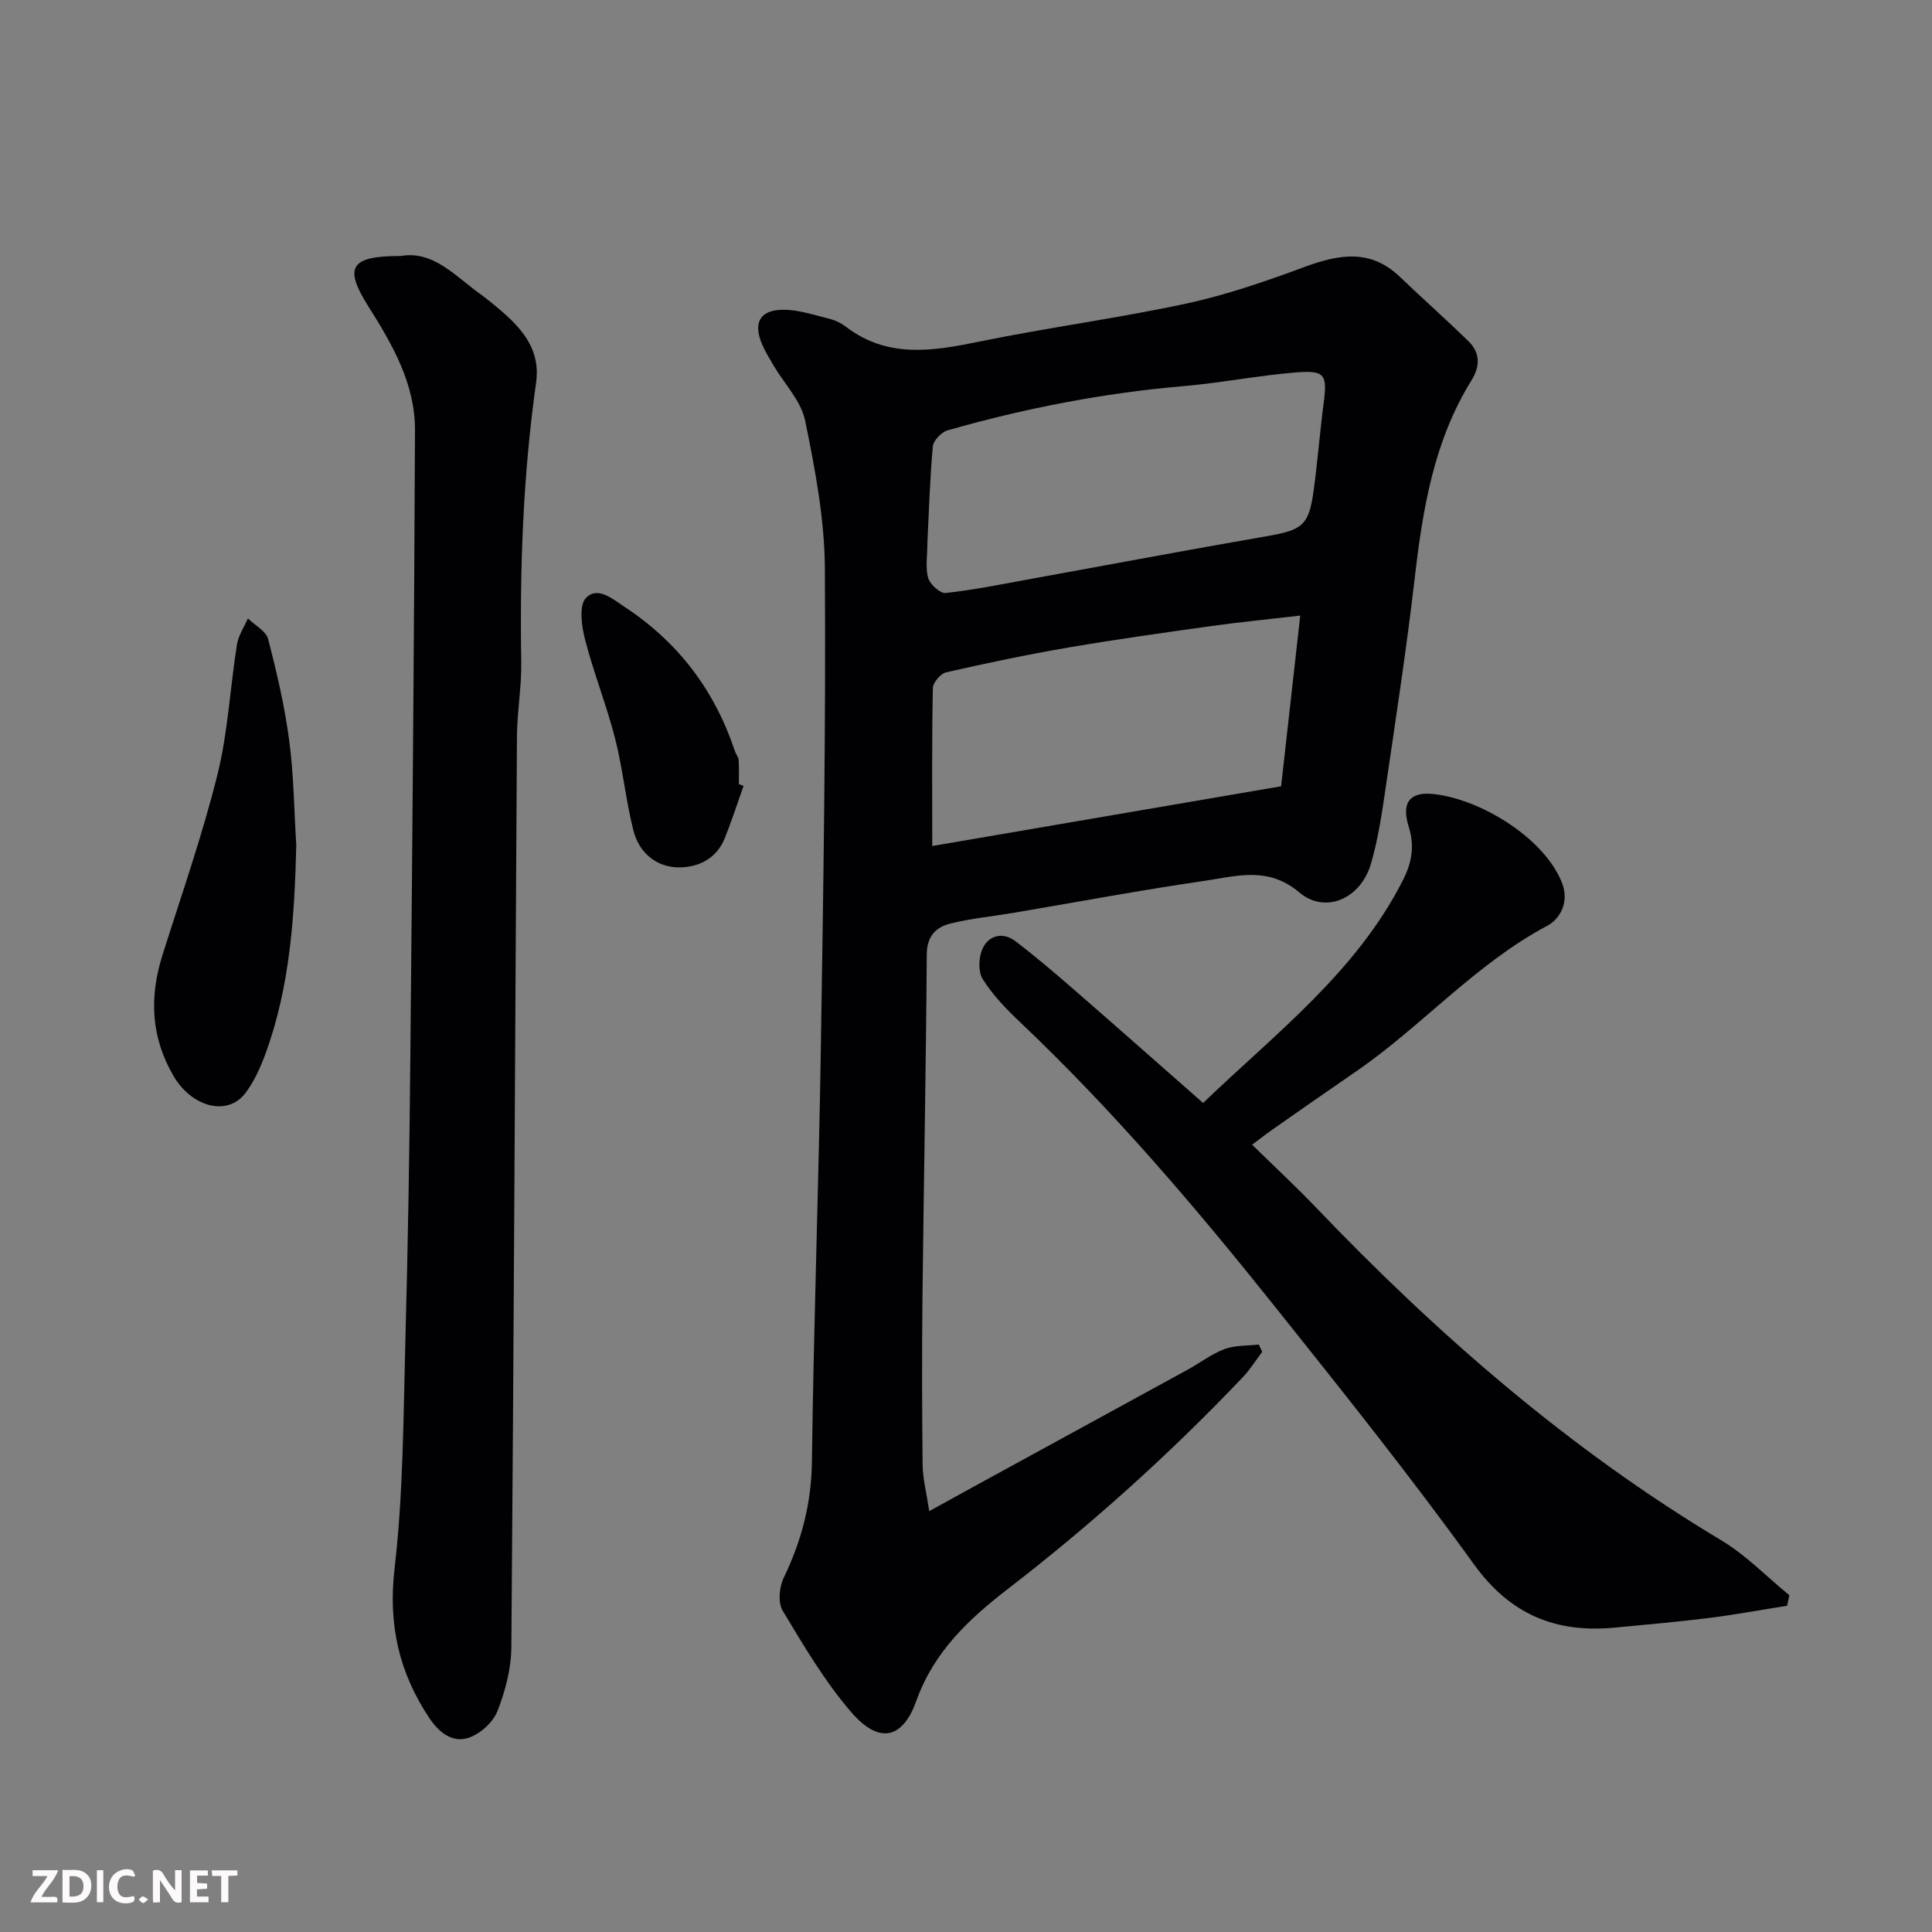 <svg enable-background="new 0 0 400 400" viewBox="0 0 400 400" xmlns="http://www.w3.org/2000/svg"><rect x="0" y="0" width="400" height="400" fill="#808080" stroke="none"/><path d="m192.39 312.86c3.56-1.96 6.37-3.51 9.18-5.05 14.76-8.07 29.53-16.13 44.28-24.21 2.58-1.41 4.97-3.27 7.69-4.29 2.17-.81 4.71-.66 7.08-.94.24.5.48 1 .71 1.5-1.33 1.77-2.51 3.69-4.03 5.28-15.06 15.83-31.23 30.4-48.55 43.76-8.04 6.2-15.38 12.98-19.05 23.27-2.61 7.33-7.33 9.44-13.52 2.24-5.46-6.36-9.8-13.73-14.14-20.95-1-1.67-.71-4.9.22-6.81 3.7-7.65 5.74-15.45 5.84-24.08.36-28.37 1.39-56.74 1.84-85.11.53-33.26 1.05-66.54.84-99.8-.06-10.22-2.02-20.53-4.09-30.6-.84-4.07-4.29-7.6-6.53-11.39-.83-1.4-1.68-2.81-2.33-4.29-1.98-4.5-.54-7.24 4.33-7.26 3.15-.01 6.33 1.07 9.46 1.84 1.25.31 2.51.91 3.53 1.69 8.61 6.58 17.92 5.05 27.59 3.07 14.22-2.92 28.65-4.82 42.83-7.87 8.38-1.8 16.59-4.66 24.66-7.64 7.06-2.6 13.54-3.7 19.57 2.07 4.71 4.51 9.61 8.83 14.26 13.39 2.41 2.37 2.4 5.16.59 8.08-7.8 12.57-10.1 26.67-11.76 41.05-1.66 14.3-3.84 28.54-5.93 42.78-.8 5.46-1.58 10.99-3.13 16.27-2.11 7.21-9.44 10.46-14.83 5.9-6.45-5.46-12.99-3.36-19.57-2.4-13.24 1.93-26.4 4.4-39.59 6.63-4.35.74-8.77 1.15-13.04 2.21-2.99.74-4.89 2.59-4.92 6.38-.16 23.6-.63 47.2-.89 70.8-.13 11.7-.1 23.41.03 35.11.07 2.75.79 5.49 1.37 9.37zm-.38-200.62c0 2.81-.45 5.27.16 7.42.38 1.33 2.48 3.24 3.62 3.11 5.82-.63 11.58-1.81 17.35-2.86 16.35-2.96 32.68-6.05 49.05-8.88 7.47-1.29 8.8-2.2 9.79-9.51.82-6 1.28-12.05 2.07-18.06.76-5.82.3-6.82-5.52-6.37-7.82.61-15.56 2.16-23.37 2.84-16.64 1.43-32.94 4.59-48.97 9.17-1.28.36-2.94 2.11-3.06 3.35-.61 6.73-.81 13.5-1.12 19.79zm1 62.92c24.31-4.16 47.93-8.21 72.23-12.37 1.29-11.51 2.57-22.93 3.96-35.34-6.7.78-12.55 1.35-18.37 2.16-9.87 1.38-19.75 2.76-29.57 4.44-8.51 1.46-16.97 3.23-25.38 5.15-1.14.26-2.72 2.11-2.74 3.26-.22 10.65-.13 21.32-.13 32.7z" fill="#010103"/><path d="m82.97 53c6.63-1.16 11.09 3.97 16.18 7.67 1.72 1.25 3.38 2.6 4.98 4 4.39 3.83 7.77 8.16 6.87 14.5-2.72 19.2-3.4 38.51-3.08 57.88.09 5.09-.85 10.2-.89 15.3-.39 62.91-.65 125.82-1.16 188.73-.04 4.44-1.26 9.07-2.9 13.23-.91 2.3-3.54 4.66-5.92 5.47-3.34 1.14-6.17-1.1-8.11-4-6.31-9.43-8.61-19.37-7.25-31.04 1.83-15.73 1.82-31.69 2.25-47.56.53-19.59.84-39.19 1.02-58.78.41-43.08.78-86.17.96-129.26.04-9.64-4.61-17.72-9.66-25.71-5.18-8.21-3.66-10.43 6.71-10.43z" fill="#010103"/><path d="m370.01 332.45c-5.35.85-10.69 1.84-16.06 2.52-6.51.81-13.06 1.39-19.59 2.01-12.23 1.16-21.67-2.65-29.23-13.15-13.1-18.17-27.11-35.69-41.09-53.21-16.48-20.66-33.61-40.76-52.83-58.98-2.86-2.71-5.69-5.63-7.75-8.93-.99-1.58-.85-4.64.03-6.43 1.3-2.67 4.19-3.37 6.74-1.42 4.17 3.18 8.17 6.59 12.14 10.04 8.82 7.67 17.57 15.42 26.72 23.46 14.99-14.42 31.69-27.05 41.38-46.14 1.87-3.69 2.43-7.1 1.19-11.06-1.53-4.86.12-7.25 4.97-6.78 9.62.94 22.94 8.93 26.72 18.29 1.69 4.17-.48 7.66-2.95 8.97-14.97 7.95-26.04 20.87-39.8 30.3-5.79 3.97-11.54 8-17.29 12.02-1.17.82-2.29 1.71-4.07 3.04 4.61 4.52 8.98 8.57 13.09 12.86 25.24 26.4 52.57 50.2 84.05 69.05 5.13 3.07 9.41 7.55 14.09 11.37-.17.71-.31 1.44-.46 2.17z" fill="#010103"/><path d="m61.34 175.01c-.36 14.66-1.27 29.18-6.35 43.09-1.05 2.87-2.35 5.79-4.18 8.21-3.69 4.87-11.08 2.95-14.87-3.52-4.69-8.01-5.06-16.33-2.31-25.03 3.91-12.38 8.22-24.67 11.36-37.25 2.2-8.81 2.64-18.06 4.07-27.08.3-1.87 1.49-3.6 2.26-5.39 1.45 1.41 3.75 2.6 4.19 4.27 1.8 6.91 3.43 13.91 4.36 20.97.96 7.18 1.02 14.48 1.47 21.73z" fill="#010103"/><path d="m153.95 162.7c-1.28 3.61-2.46 7.26-3.88 10.81-1.73 4.31-5.57 6.16-9.72 6.07-4.61-.11-8.07-3.15-9.2-7.6-1.6-6.29-2.2-12.83-3.81-19.12-1.77-6.89-4.44-13.55-6.21-20.45-.72-2.78-1.3-7.07.19-8.61 2.43-2.52 5.52.21 8.2 1.99 11.05 7.32 18.5 17.28 22.66 29.79.2.61.72 1.17.75 1.77.11 1.66.04 3.33.04 4.99.32.12.65.24.98.36z" fill="#010103"/><g fill="#fcfafa"><path d="m37.59 393.81c-.92.31-1.52.05-2-.78-.7-1.2-1.52-2.34-2.47-3.78v4.59c-.55.03-.95.05-1.41.07-.03-.37-.06-.64-.06-.91 0-1.91 0-3.81 0-5.7 1.13-.41 1.77-.03 2.29.91.62 1.11 1.38 2.14 2.31 3.19v-4.2h1.35v6.61z"/><path d="m12.94 393.88v-6.75c1.9.19 3.93-.54 5.37 1.29.8 1.01.78 2.88.03 3.97-1.37 1.97-3.4 1.51-5.4 1.49m1.45-1.22c2.04.12 2.92-.58 2.89-2.21-.03-1.51-.98-2.19-2.89-2z"/><path d="m11.81 393.87h-5.49c.68-2.18 2.47-3.48 3.51-5.45h-3.08v-1.21h5.29c-.71 2.13-2.44 3.48-3.47 5.51.86 0 1.63.04 2.39-.01.79-.05 1.14.21.85 1.16"/><path d="m39.33 393.86v-6.61h3.7v1.07h-2.22v1.52c.68.04 1.34.09 2.07.13v1.07c-.72.05-1.38.09-2.1.14v1.48h2.4v1.19h-3.84z"/><path d="m27.71 388.56c-1.15-.3-2.46-.61-3.1.64-.37.73-.41 1.93-.06 2.67.63 1.35 1.99.93 3.17.68.35.94-.01 1.32-.93 1.46-1.62.25-3.05-.27-3.76-1.48-.73-1.24-.6-3.03.31-4.17.88-1.11 2.71-1.7 4-1.16.32.13.44.74.65 1.12-.1.08-.19.16-.28.24"/><path d="m49.15 387.24v1.07c-.59.02-1.17.05-1.87.08v5.44h-1.48v-5.44h-1.85c-.05-.4-.08-.73-.13-1.15z"/><path d="m20.06 387.21h1.33v6.62h-1.33z"/><path d="m30.68 393.25c-.49.38-.8.79-1.05.76-.32-.05-.6-.45-.9-.7.26-.24.51-.64.8-.67.29-.04.62.3 1.15.61"/></g></svg>